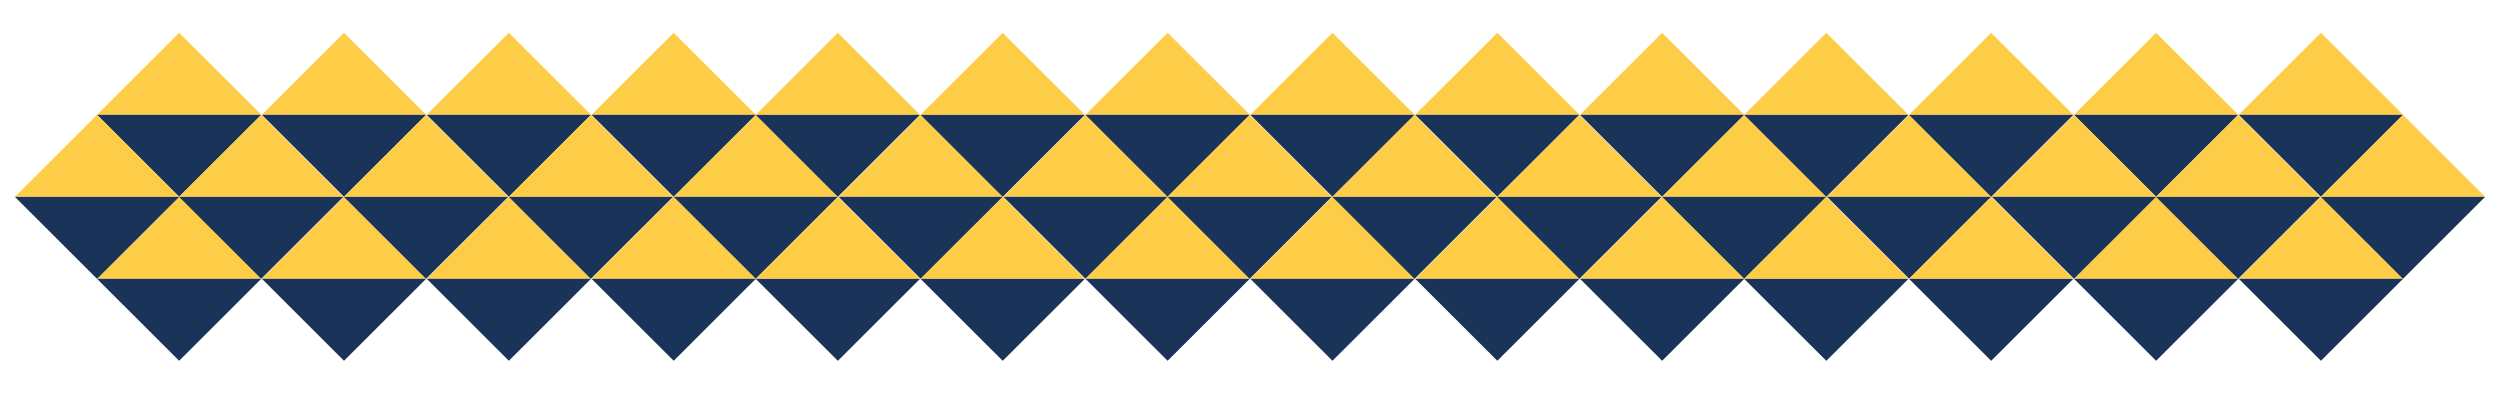 <?xml version="1.0" encoding="UTF-8"?>
<svg xmlns="http://www.w3.org/2000/svg" id="Logo_normal" data-name="Logo normal" viewBox="0 0 682.55 107.46">
  <defs>
    <style>
      .cls-1 {
        fill: #fecd47;
      }

      .cls-2 {
        fill: #1a3358;
      }
    </style>
  </defs>
  <g>
    <g>
      <g>
        <polygon class="cls-1" points="48.91 8.95 26.49 31.32 71.33 31.32 48.91 8.95"></polygon>
        <polygon class="cls-2" points="48.91 53.72 26.49 31.35 71.33 31.35 48.91 53.72"></polygon>
      </g>
      <g>
        <polygon class="cls-1" points="48.91 53.73 26.49 76.1 71.33 76.1 48.91 53.73"></polygon>
        <polygon class="cls-2" points="48.91 98.5 26.49 76.12 71.33 76.12 48.91 98.5"></polygon>
      </g>
      <g>
        <polygon class="cls-1" points="71.31 31.35 48.89 53.73 93.73 53.73 71.31 31.35"></polygon>
        <polygon class="cls-2" points="71.31 76.13 48.89 53.75 93.73 53.75 71.31 76.13"></polygon>
      </g>
    </g>
    <g>
      <g>
        <polygon class="cls-1" points="93.92 8.95 71.5 31.32 116.34 31.32 93.92 8.95"></polygon>
        <polygon class="cls-2" points="93.92 53.72 71.5 31.35 116.34 31.35 93.92 53.72"></polygon>
      </g>
      <g>
        <polygon class="cls-1" points="93.92 53.73 71.5 76.1 116.34 76.1 93.92 53.73"></polygon>
        <polygon class="cls-2" points="93.92 98.5 71.5 76.12 116.34 76.12 93.92 98.5"></polygon>
      </g>
      <g>
        <polygon class="cls-1" points="116.32 31.35 93.9 53.73 138.74 53.73 116.32 31.35"></polygon>
        <polygon class="cls-2" points="116.32 76.13 93.9 53.75 138.74 53.75 116.32 76.13"></polygon>
      </g>
    </g>
    <g>
      <g>
        <polygon class="cls-1" points="138.93 8.95 116.51 31.32 161.35 31.32 138.93 8.95"></polygon>
        <polygon class="cls-2" points="138.93 53.72 116.51 31.35 161.35 31.35 138.93 53.72"></polygon>
      </g>
      <g>
        <polygon class="cls-1" points="138.93 53.73 116.51 76.1 161.35 76.1 138.93 53.73"></polygon>
        <polygon class="cls-2" points="138.93 98.5 116.51 76.12 161.35 76.12 138.93 98.5"></polygon>
      </g>
      <g>
        <polygon class="cls-1" points="161.32 31.35 138.9 53.73 183.74 53.73 161.32 31.35"></polygon>
        <polygon class="cls-2" points="161.32 76.13 138.9 53.75 183.74 53.75 161.32 76.13"></polygon>
      </g>
    </g>
    <g>
      <polygon class="cls-1" points="183.93 8.95 161.51 31.32 206.35 31.32 183.93 8.95"></polygon>
      <polygon class="cls-2" points="183.93 53.72 161.51 31.35 206.35 31.35 183.93 53.72"></polygon>
    </g>
    <g>
      <polygon class="cls-1" points="183.93 53.73 161.51 76.1 206.35 76.1 183.93 53.73"></polygon>
      <polygon class="cls-2" points="183.93 98.5 161.51 76.12 206.35 76.12 183.93 98.5"></polygon>
    </g>
  </g>
  <g>
    <g>
      <g>
        <polygon class="cls-1" points="206.35 31.34 183.93 53.71 228.77 53.71 206.35 31.34"></polygon>
        <polygon class="cls-2" points="206.35 76.11 183.93 53.73 228.77 53.73 206.35 76.11"></polygon>
      </g>
      <g>
        <g>
          <polygon class="cls-1" points="228.75 8.96 206.33 31.34 251.17 31.34 228.75 8.96"></polygon>
          <polygon class="cls-2" points="228.75 53.74 206.33 31.36 251.17 31.36 228.75 53.74"></polygon>
        </g>
        <g>
          <polygon class="cls-1" points="228.75 53.74 206.33 76.11 251.17 76.11 228.75 53.74"></polygon>
          <polygon class="cls-2" points="228.75 98.51 206.33 76.14 251.17 76.14 228.75 98.51"></polygon>
        </g>
      </g>
    </g>
    <g>
      <g>
        <polygon class="cls-1" points="251.36 31.34 228.94 53.71 273.78 53.71 251.36 31.34"></polygon>
        <polygon class="cls-2" points="251.36 76.11 228.94 53.73 273.78 53.73 251.36 76.11"></polygon>
      </g>
      <g>
        <g>
          <polygon class="cls-1" points="273.76 8.96 251.34 31.34 296.18 31.34 273.76 8.96"></polygon>
          <polygon class="cls-2" points="273.76 53.74 251.34 31.36 296.18 31.36 273.76 53.74"></polygon>
        </g>
        <g>
          <polygon class="cls-1" points="273.76 53.74 251.34 76.11 296.18 76.11 273.76 53.74"></polygon>
          <polygon class="cls-2" points="273.76 98.51 251.34 76.14 296.18 76.14 273.76 98.51"></polygon>
        </g>
      </g>
    </g>
    <g>
      <polygon class="cls-1" points="296.36 31.34 273.94 53.71 318.78 53.71 296.36 31.34"></polygon>
      <polygon class="cls-2" points="296.36 76.11 273.94 53.73 318.78 53.73 296.36 76.11"></polygon>
    </g>
  </g>
  <g>
    <g>
      <g>
        <polygon class="cls-1" points="318.78 8.95 296.36 31.32 341.21 31.32 318.78 8.95"></polygon>
        <polygon class="cls-2" points="318.78 53.72 296.36 31.35 341.21 31.35 318.78 53.72"></polygon>
      </g>
      <g>
        <polygon class="cls-1" points="318.78 53.73 296.36 76.1 341.21 76.1 318.78 53.73"></polygon>
        <polygon class="cls-2" points="318.78 98.5 296.36 76.12 341.21 76.12 318.78 98.5"></polygon>
      </g>
      <g>
        <polygon class="cls-1" points="341.18 31.35 318.76 53.73 363.6 53.73 341.18 31.35"></polygon>
        <polygon class="cls-2" points="341.18 76.13 318.76 53.75 363.6 53.75 341.18 76.13"></polygon>
      </g>
    </g>
    <g>
      <g>
        <polygon class="cls-1" points="363.79 8.95 341.37 31.32 386.21 31.32 363.79 8.95"></polygon>
        <polygon class="cls-2" points="363.79 53.72 341.37 31.35 386.21 31.35 363.79 53.72"></polygon>
      </g>
      <g>
        <polygon class="cls-1" points="363.79 53.73 341.37 76.1 386.21 76.1 363.79 53.73"></polygon>
        <polygon class="cls-2" points="363.79 98.5 341.37 76.12 386.21 76.12 363.79 98.5"></polygon>
      </g>
      <g>
        <polygon class="cls-1" points="386.19 31.35 363.77 53.73 408.61 53.73 386.19 31.35"></polygon>
        <polygon class="cls-2" points="386.19 76.13 363.77 53.75 408.61 53.75 386.19 76.13"></polygon>
      </g>
    </g>
    <g>
      <g>
        <polygon class="cls-1" points="408.8 8.95 386.38 31.32 431.22 31.32 408.8 8.95"></polygon>
        <polygon class="cls-2" points="408.8 53.72 386.38 31.35 431.22 31.35 408.8 53.72"></polygon>
      </g>
      <g>
        <polygon class="cls-1" points="408.8 53.73 386.38 76.1 431.22 76.1 408.8 53.73"></polygon>
        <polygon class="cls-2" points="408.8 98.5 386.38 76.12 431.22 76.12 408.8 98.5"></polygon>
      </g>
      <g>
        <polygon class="cls-1" points="431.2 31.35 408.78 53.73 453.62 53.73 431.2 31.35"></polygon>
        <polygon class="cls-2" points="431.2 76.13 408.78 53.75 453.62 53.75 431.2 76.13"></polygon>
      </g>
    </g>
    <g>
      <polyline class="cls-1" points="431.38 31.32 476.22 31.32 453.8 8.95"></polyline>
      <polygon class="cls-2" points="453.8 53.72 431.38 31.35 476.22 31.35 453.8 53.72"></polygon>
    </g>
    <g>
      <polygon class="cls-1" points="453.8 53.73 431.38 76.1 476.22 76.1 453.8 53.73"></polygon>
      <polygon class="cls-2" points="453.8 98.5 431.38 76.12 476.22 76.12 453.8 98.5"></polygon>
    </g>
  </g>
  <g>
    <g>
      <g>
        <polygon class="cls-1" points="588.66 8.95 566.24 31.32 611.08 31.32 588.66 8.95"></polygon>
        <polygon class="cls-2" points="588.66 53.72 566.24 31.35 611.08 31.35 588.66 53.72"></polygon>
      </g>
      <g>
        <polygon class="cls-1" points="588.66 53.73 566.24 76.1 611.08 76.1 588.66 53.73"></polygon>
        <polygon class="cls-2" points="588.66 98.5 566.24 76.12 611.08 76.12 588.66 98.5"></polygon>
      </g>
      <g>
        <polygon class="cls-1" points="611.06 31.35 588.64 53.73 633.48 53.73 611.06 31.35"></polygon>
        <polygon class="cls-2" points="611.06 76.13 588.64 53.75 633.48 53.75 611.06 76.13"></polygon>
      </g>
    </g>
    <g>
      <g>
        <polygon class="cls-1" points="633.66 8.95 611.24 31.32 656.08 31.32 633.66 8.95"></polygon>
        <polygon class="cls-2" points="633.66 53.72 611.24 31.35 656.08 31.35 633.66 53.72"></polygon>
      </g>
      <g>
        <polygon class="cls-1" points="633.66 53.73 611.24 76.1 656.08 76.1 633.66 53.73"></polygon>
        <polygon class="cls-2" points="633.66 98.5 611.24 76.12 656.08 76.12 633.66 98.5"></polygon>
      </g>
      <g>
        <polygon class="cls-1" points="656.06 31.35 633.64 53.73 678.48 53.73 656.06 31.35"></polygon>
        <polygon class="cls-2" points="656.06 76.13 633.64 53.75 678.48 53.75 656.06 76.13"></polygon>
      </g>
      <g>
        <polygon class="cls-1" points="26.49 31.35 4.07 53.73 48.91 53.73 26.49 31.35"></polygon>
        <polygon class="cls-2" points="26.49 76.13 4.07 53.75 48.91 53.75 26.49 76.13"></polygon>
      </g>
    </g>
  </g>
  <g>
    <g>
      <g>
        <polygon class="cls-1" points="476.22 31.34 453.8 53.71 498.64 53.71 476.22 31.34"></polygon>
        <polygon class="cls-2" points="476.22 76.11 453.8 53.73 498.64 53.73 476.22 76.11"></polygon>
      </g>
      <g>
        <g>
          <polygon class="cls-1" points="498.62 8.96 476.2 31.34 521.04 31.34 498.62 8.96"></polygon>
          <polygon class="cls-2" points="498.62 53.74 476.2 31.36 521.04 31.36 498.62 53.74"></polygon>
        </g>
        <g>
          <polygon class="cls-1" points="498.62 53.74 476.2 76.11 521.04 76.11 498.62 53.74"></polygon>
          <polygon class="cls-2" points="498.62 98.51 476.2 76.14 521.04 76.14 498.62 98.51"></polygon>
        </g>
      </g>
    </g>
    <g>
      <g>
        <polygon class="cls-1" points="521.23 31.34 498.81 53.71 543.65 53.71 521.23 31.34"></polygon>
        <polygon class="cls-2" points="521.23 76.11 498.81 53.73 543.65 53.73 521.23 76.11"></polygon>
      </g>
      <g>
        <g>
          <polygon class="cls-1" points="543.63 8.96 521.21 31.34 566.05 31.34 543.63 8.96"></polygon>
          <polygon class="cls-2" points="543.63 53.74 521.21 31.36 566.05 31.36 543.63 53.74"></polygon>
        </g>
        <g>
          <polygon class="cls-1" points="543.63 53.74 521.21 76.11 566.05 76.11 543.63 53.74"></polygon>
          <polygon class="cls-2" points="543.63 98.51 521.21 76.14 566.05 76.14 543.63 98.51"></polygon>
        </g>
      </g>
    </g>
    <g>
      <polygon class="cls-1" points="566.24 31.34 543.82 53.71 588.66 53.71 566.24 31.34"></polygon>
      <polygon class="cls-2" points="566.24 76.11 543.82 53.73 588.66 53.73 566.24 76.11"></polygon>
    </g>
  </g>
</svg>
